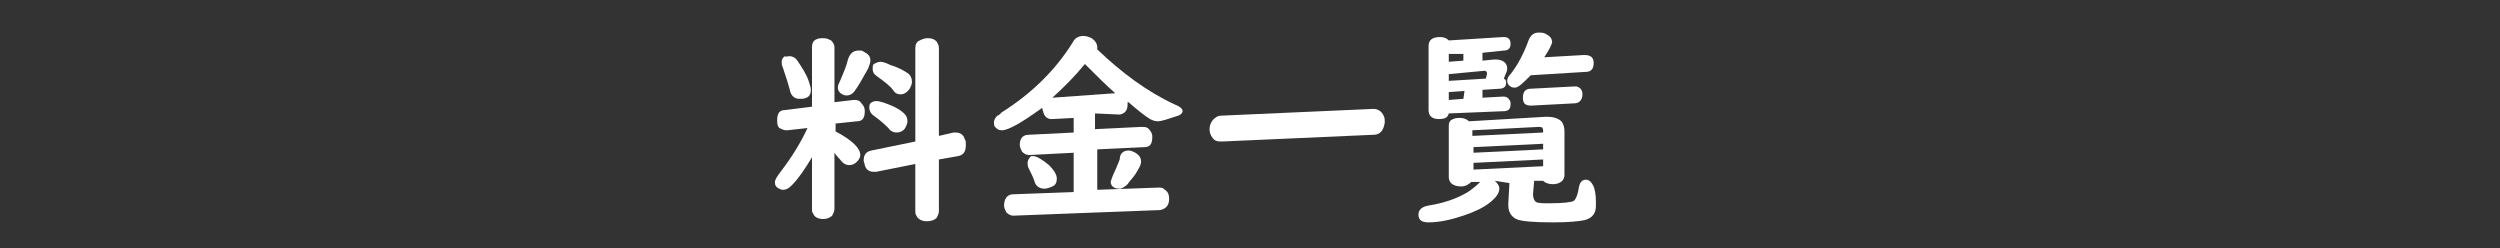 <?xml version="1.0" encoding="utf-8"?>
<!-- Generator: Adobe Illustrator 26.3.1, SVG Export Plug-In . SVG Version: 6.00 Build 0)  -->
<svg version="1.1" id="レイヤー_1" xmlns="http://www.w3.org/2000/svg" xmlns:xlink="http://www.w3.org/1999/xlink" x="0px"
	 y="0px" viewBox="0 0 222.6 22.1" style="enable-background:new 0 0 222.6 22.1;" xml:space="preserve">
<rect x="0" y="0" width="222.6" height="22.1" fill="#333333" stroke="none"/>
<style type="text/css">
	.st0{fill:none;}
	.st1{fill:#FFFFFF;}
</style>
<rect x="82.4" y="137" class="st0" width="5" height="5"/>
<g>
	<path class="st1" d="M74.4,11.7c1.5,0.8,2.2,1.5,2.2,2.1c0,0.2-0.1,0.4-0.3,0.6c-0.2,0.2-0.4,0.3-0.7,0.3c-0.3,0-0.6-0.2-0.8-0.5
		c-0.1-0.1-0.3-0.3-0.5-0.6v5c0,0.2-0.1,0.4-0.2,0.6c-0.2,0.2-0.5,0.3-0.8,0.3c-0.5,0-0.8-0.2-0.9-0.5c-0.1-0.1-0.1-0.2-0.1-0.4V14
		c-0.6,1-1.2,1.9-1.8,2.5c-0.3,0.3-0.5,0.4-0.8,0.4c-0.2,0-0.3-0.1-0.5-0.2C69,16.5,69,16.4,69,16.2c0-0.2,0.2-0.5,0.5-0.9
		c1-1.3,1.8-2.6,2.4-3.9l-1.8,0.2H70c-0.2,0-0.4-0.1-0.6-0.2c-0.2-0.2-0.2-0.4-0.2-0.7c0-0.6,0.2-0.9,0.7-0.9l2.4-0.3V4.2
		c0-0.3,0.1-0.6,0.4-0.7c0.2-0.1,0.4-0.1,0.6-0.1c0.3,0,0.5,0.1,0.7,0.2c0.2,0.2,0.3,0.4,0.3,0.6v4.9L76,8.9c0.1,0,0.1,0,0.1,0
		c0.3,0,0.5,0.1,0.6,0.3C76.9,9.4,77,9.6,77,9.9c0,0.6-0.2,0.9-0.7,0.9L74.4,11V11.7z M70.3,5c0.2,0,0.5,0.1,0.7,0.4
		c0.4,0.6,0.8,1.2,1,1.8c0.1,0.3,0.2,0.6,0.2,0.8c0,0.3-0.1,0.6-0.4,0.7c-0.2,0.1-0.4,0.1-0.6,0.1c-0.5,0-0.8-0.3-0.9-0.9
		c-0.1-0.4-0.3-1-0.6-1.9c-0.1-0.2-0.1-0.3-0.1-0.5s0.1-0.4,0.3-0.5C70,5.1,70.1,5,70.3,5z M76.5,4.5c0.2,0,0.3,0,0.4,0.1
		c0.4,0.2,0.6,0.4,0.6,0.8c0,0.2-0.1,0.4-0.2,0.7c-0.5,0.9-0.9,1.6-1.2,2c-0.2,0.3-0.5,0.4-0.7,0.4c-0.1,0-0.2,0-0.4-0.1
		c-0.2-0.1-0.4-0.3-0.4-0.6c0-0.2,0.1-0.4,0.2-0.6c0.3-0.7,0.6-1.4,0.7-1.9C75.7,4.7,76,4.5,76.5,4.5z M83.6,12.1l1.3-0.3
		c0.1,0,0.2,0,0.2,0c0.4,0,0.7,0.2,0.8,0.6c0.1,0.1,0.1,0.3,0.1,0.5c0,0.6-0.2,0.9-0.7,1l-1.7,0.3v4.6c0,0.2-0.1,0.4-0.2,0.6
		c-0.2,0.2-0.5,0.3-0.9,0.3s-0.8-0.2-0.9-0.5c-0.1-0.1-0.1-0.3-0.1-0.4v-4.2L78,15.3c-0.1,0-0.2,0-0.2,0c-0.4,0-0.7-0.2-0.8-0.6
		c0-0.1-0.1-0.3-0.1-0.4c0-0.5,0.2-0.8,0.7-0.9l3.9-0.8V4.3c0-0.3,0.1-0.6,0.4-0.7c0.2-0.1,0.4-0.2,0.7-0.2c0.4,0,0.6,0.1,0.8,0.3
		c0.1,0.2,0.2,0.3,0.2,0.6V12.1z M78,9c0.4,0,0.9,0.2,1.6,0.5c0.4,0.2,0.7,0.4,0.9,0.6c0.2,0.2,0.3,0.4,0.3,0.7
		c0,0.2-0.1,0.4-0.2,0.6c-0.2,0.3-0.5,0.4-0.8,0.4c-0.2,0-0.5-0.1-0.7-0.4c-0.2-0.2-0.6-0.6-1.3-1.1c-0.3-0.2-0.4-0.5-0.4-0.7
		c0-0.1,0-0.3,0.1-0.4C77.6,9.1,77.8,9,78,9z M78.4,5.5c0.2,0,0.5,0.1,0.9,0.3C80,6,80.5,6.3,80.8,6.5s0.4,0.5,0.4,0.8
		c0,0.2-0.1,0.4-0.2,0.6c-0.2,0.3-0.5,0.5-0.8,0.5S79.7,8.3,79.5,8s-0.7-0.7-1.4-1.2c-0.3-0.2-0.4-0.4-0.4-0.7c0-0.1,0-0.3,0.1-0.4
		C78,5.6,78.2,5.5,78.4,5.5z"/>
	<path class="st1" d="M97.5,10.1v1.4l4.1-0.2h0.1c0.2,0,0.3,0,0.5,0.1c0.2,0.2,0.4,0.4,0.4,0.8c0,0.6-0.2,0.9-0.7,0.9l-4.2,0.2v3.6
		l5.5-0.2c0.1,0,0.3,0,0.4,0.1c0.3,0.2,0.5,0.4,0.5,0.9c0,0.6-0.3,0.9-0.8,1l-13,0.5l0,0c0,0,0,0-0.1,0c-0.2,0-0.4-0.1-0.6-0.3
		c-0.1-0.2-0.2-0.4-0.2-0.6c0-0.6,0.3-1,0.8-1l5.4-0.2v-3.5l-3.9,0.2c0,0,0,0-0.1,0c-0.2,0-0.4-0.1-0.6-0.3
		c-0.1-0.2-0.2-0.4-0.2-0.6c0-0.6,0.3-0.9,0.8-0.9l4-0.2v-1.3l-1.9,0.1h-0.1c-0.3,0-0.6-0.2-0.7-0.6c0-0.1-0.1-0.2-0.1-0.4
		c-1.8,1.3-3,2-3.6,2c-0.3,0-0.4-0.1-0.6-0.3c-0.1-0.1-0.1-0.3-0.1-0.4c0-0.2,0.1-0.4,0.3-0.6c0.1,0,0.2-0.1,0.4-0.3
		c2.7-1.7,4.8-3.8,6.3-6.2c0.2-0.4,0.5-0.6,1-0.6c0.2,0,0.5,0.1,0.7,0.2c0.3,0.2,0.5,0.5,0.5,0.8c0,0.1,0,0.1,0,0.2
		c2.2,2.1,4.5,3.8,6.9,4.9c0.5,0.2,0.7,0.4,0.7,0.6c0,0.1-0.1,0.3-0.4,0.4c-0.9,0.3-1.5,0.5-1.8,0.5s-0.5-0.1-0.7-0.2
		c-0.5-0.3-1.1-0.8-1.8-1.4c-0.1-0.1-0.1-0.1-0.2-0.1c0,0.1,0,0.1,0,0.2c0,0.5-0.2,0.8-0.7,0.9L97.5,10.1z M92,13.9
		c0.3,0,0.8,0.3,1.4,0.8c0.5,0.5,0.7,0.9,0.7,1.2c0,0.3-0.1,0.6-0.4,0.7c-0.2,0.1-0.5,0.2-0.7,0.2c-0.4,0-0.8-0.2-0.9-0.7
		c-0.1-0.3-0.3-0.7-0.5-1.1c-0.1-0.2-0.1-0.3-0.1-0.5s0.1-0.4,0.3-0.6C91.7,13.9,91.8,13.9,92,13.9z M99.3,8.3
		c-0.8-0.7-1.7-1.6-2.7-2.6c-0.9,1.1-1.9,2.1-2.9,3L99.3,8.3L99.3,8.3z M100.5,13.4c0.2,0,0.4,0.1,0.6,0.2c0.3,0.2,0.5,0.4,0.5,0.8
		c0,0.3-0.2,0.6-0.5,1.1c-0.2,0.3-0.5,0.6-0.7,0.9c-0.2,0.2-0.5,0.4-0.7,0.4c-0.1,0-0.3,0-0.5-0.1s-0.3-0.3-0.3-0.5
		c0-0.1,0.1-0.3,0.2-0.6c0.2-0.4,0.4-0.9,0.6-1.4C99.7,13.6,100.1,13.4,100.5,13.4z"/>
	<path class="st1" d="M122.3,12l-13.5,0.6c-0.2,0-0.4,0-0.6-0.1c-0.3-0.2-0.5-0.6-0.5-1s0.2-0.8,0.5-1c0.1-0.1,0.3-0.2,0.5-0.2
		l13.5-0.6h0.1c0.4,0,0.7,0.2,0.9,0.6c0.1,0.2,0.1,0.4,0.1,0.6C123.2,11.6,122.9,12,122.3,12z"/>
	<path class="st1" d="M133.1,16.1c0.2,0.2,0.4,0.4,0.4,0.7c0,0.4-0.3,0.8-0.8,1.2c-0.6,0.5-1.5,0.9-2.4,1.2
		c-1.2,0.4-2.2,0.6-3.1,0.6c-0.6,0-0.9-0.2-0.9-0.7c0-0.4,0.3-0.7,0.9-0.8c1.3-0.2,2.5-0.6,3.5-1.2c0.3-0.2,0.7-0.5,1.1-0.9H131
		c-0.2,0.2-0.5,0.4-0.9,0.4s-0.7-0.1-0.9-0.3c-0.1-0.1-0.2-0.3-0.2-0.5v-4.6c0-0.3,0.1-0.5,0.4-0.6c0.2-0.1,0.4-0.1,0.6-0.1
		c0.3,0,0.6,0.1,0.8,0.3l6.8-0.4c0.1,0,0.2,0,0.2,0c0.6,0,1.1,0.2,1.3,0.5c0.1,0.2,0.2,0.4,0.2,0.8v3.9c0,0.2-0.1,0.4-0.2,0.5
		c-0.2,0.2-0.5,0.3-0.8,0.3c-0.4,0-0.7-0.1-0.9-0.3h-0.8l-0.1,1.2c0,0.3,0.1,0.6,0.3,0.7s0.6,0.1,1.2,0.1c1.2,0,1.9-0.1,2.1-0.2
		c0.2-0.1,0.4-0.6,0.5-1.3c0.1-0.4,0.3-0.6,0.6-0.6s0.5,0.2,0.7,0.6c0.1,0.3,0.2,0.7,0.2,1.4c0,0.1,0,0.2,0,0.3c0,0.7-0.3,1.1-1,1.3
		c-0.5,0.1-1.4,0.2-2.8,0.2c-1.8,0-2.9-0.1-3.3-0.3c-0.4-0.2-0.7-0.6-0.7-1.2c0-0.1,0-0.2,0-0.2l0.1-1.8L133.1,16.1z M133.9,7
		c0.2,0.1,0.2,0.2,0.2,0.4c0,0.3-0.2,0.5-0.6,0.5L132,8v0.7l1.8-0.1h0.1c0.2,0,0.4,0.1,0.5,0.3c0.1,0.1,0.1,0.2,0.1,0.4
		c0,0.4-0.2,0.6-0.6,0.6l-4.9,0.2c-0.1,0.4-0.4,0.5-0.9,0.5c-0.6,0-0.9-0.3-0.9-0.8V4.1c0-0.5,0.3-0.8,1-0.8c0.4,0,0.6,0.1,0.8,0.3
		l4.8-0.3h0.1c0.4,0,0.6,0.2,0.6,0.6s-0.2,0.6-0.6,0.6L132,4.7v0.7l1-0.1c0,0,0.1,0,0.2,0c0.6,0,1,0.3,1,0.8c0,0.1,0,0.2-0.1,0.4
		L133.9,7z M129,4.8v0.7l1.3-0.1V4.8H129z M132.3,7l0.1-0.4V6.5c0-0.1-0.1-0.2-0.2-0.2l0,0L129,6.6v0.6L132.3,7z M130.4,8.1L129,8.2
		v0.7l1.3-0.1L130.4,8.1L130.4,8.1z M137.4,11.8v-0.2c0-0.2-0.1-0.3-0.3-0.3H137l-5.9,0.3v0.5L137.4,11.8z M137.4,12.8l-6.2,0.3v0.5
		l6.2-0.3V12.8z M137.4,14.2l-6.2,0.3v0.6l6.2-0.3V14.2z M137.5,5.1l3.5-0.2c0.1,0,0.1,0,0.1,0c0.5,0,0.8,0.2,0.8,0.7
		s-0.2,0.8-0.7,0.8l-4.9,0.3c-0.7,0.7-1.1,1.1-1.4,1.1c-0.1,0-0.3,0-0.4-0.1c-0.2-0.1-0.3-0.3-0.3-0.5s0.1-0.4,0.3-0.6
		c0.7-0.9,1.2-1.9,1.6-3c0.2-0.5,0.5-0.7,0.9-0.7c0.2,0,0.4,0,0.6,0.1c0.4,0.2,0.6,0.4,0.6,0.8C138.1,4.1,137.9,4.5,137.5,5.1z
		 M140.2,9.2l-3.8,0.2h-0.1c-0.5,0-0.7-0.2-0.7-0.7s0.2-0.8,0.7-0.8l3.8-0.2c0.1,0,0.2,0,0.3,0c0.3,0.1,0.5,0.3,0.5,0.7
		C140.9,8.9,140.6,9.2,140.2,9.2z"/>
</g>
</svg>
